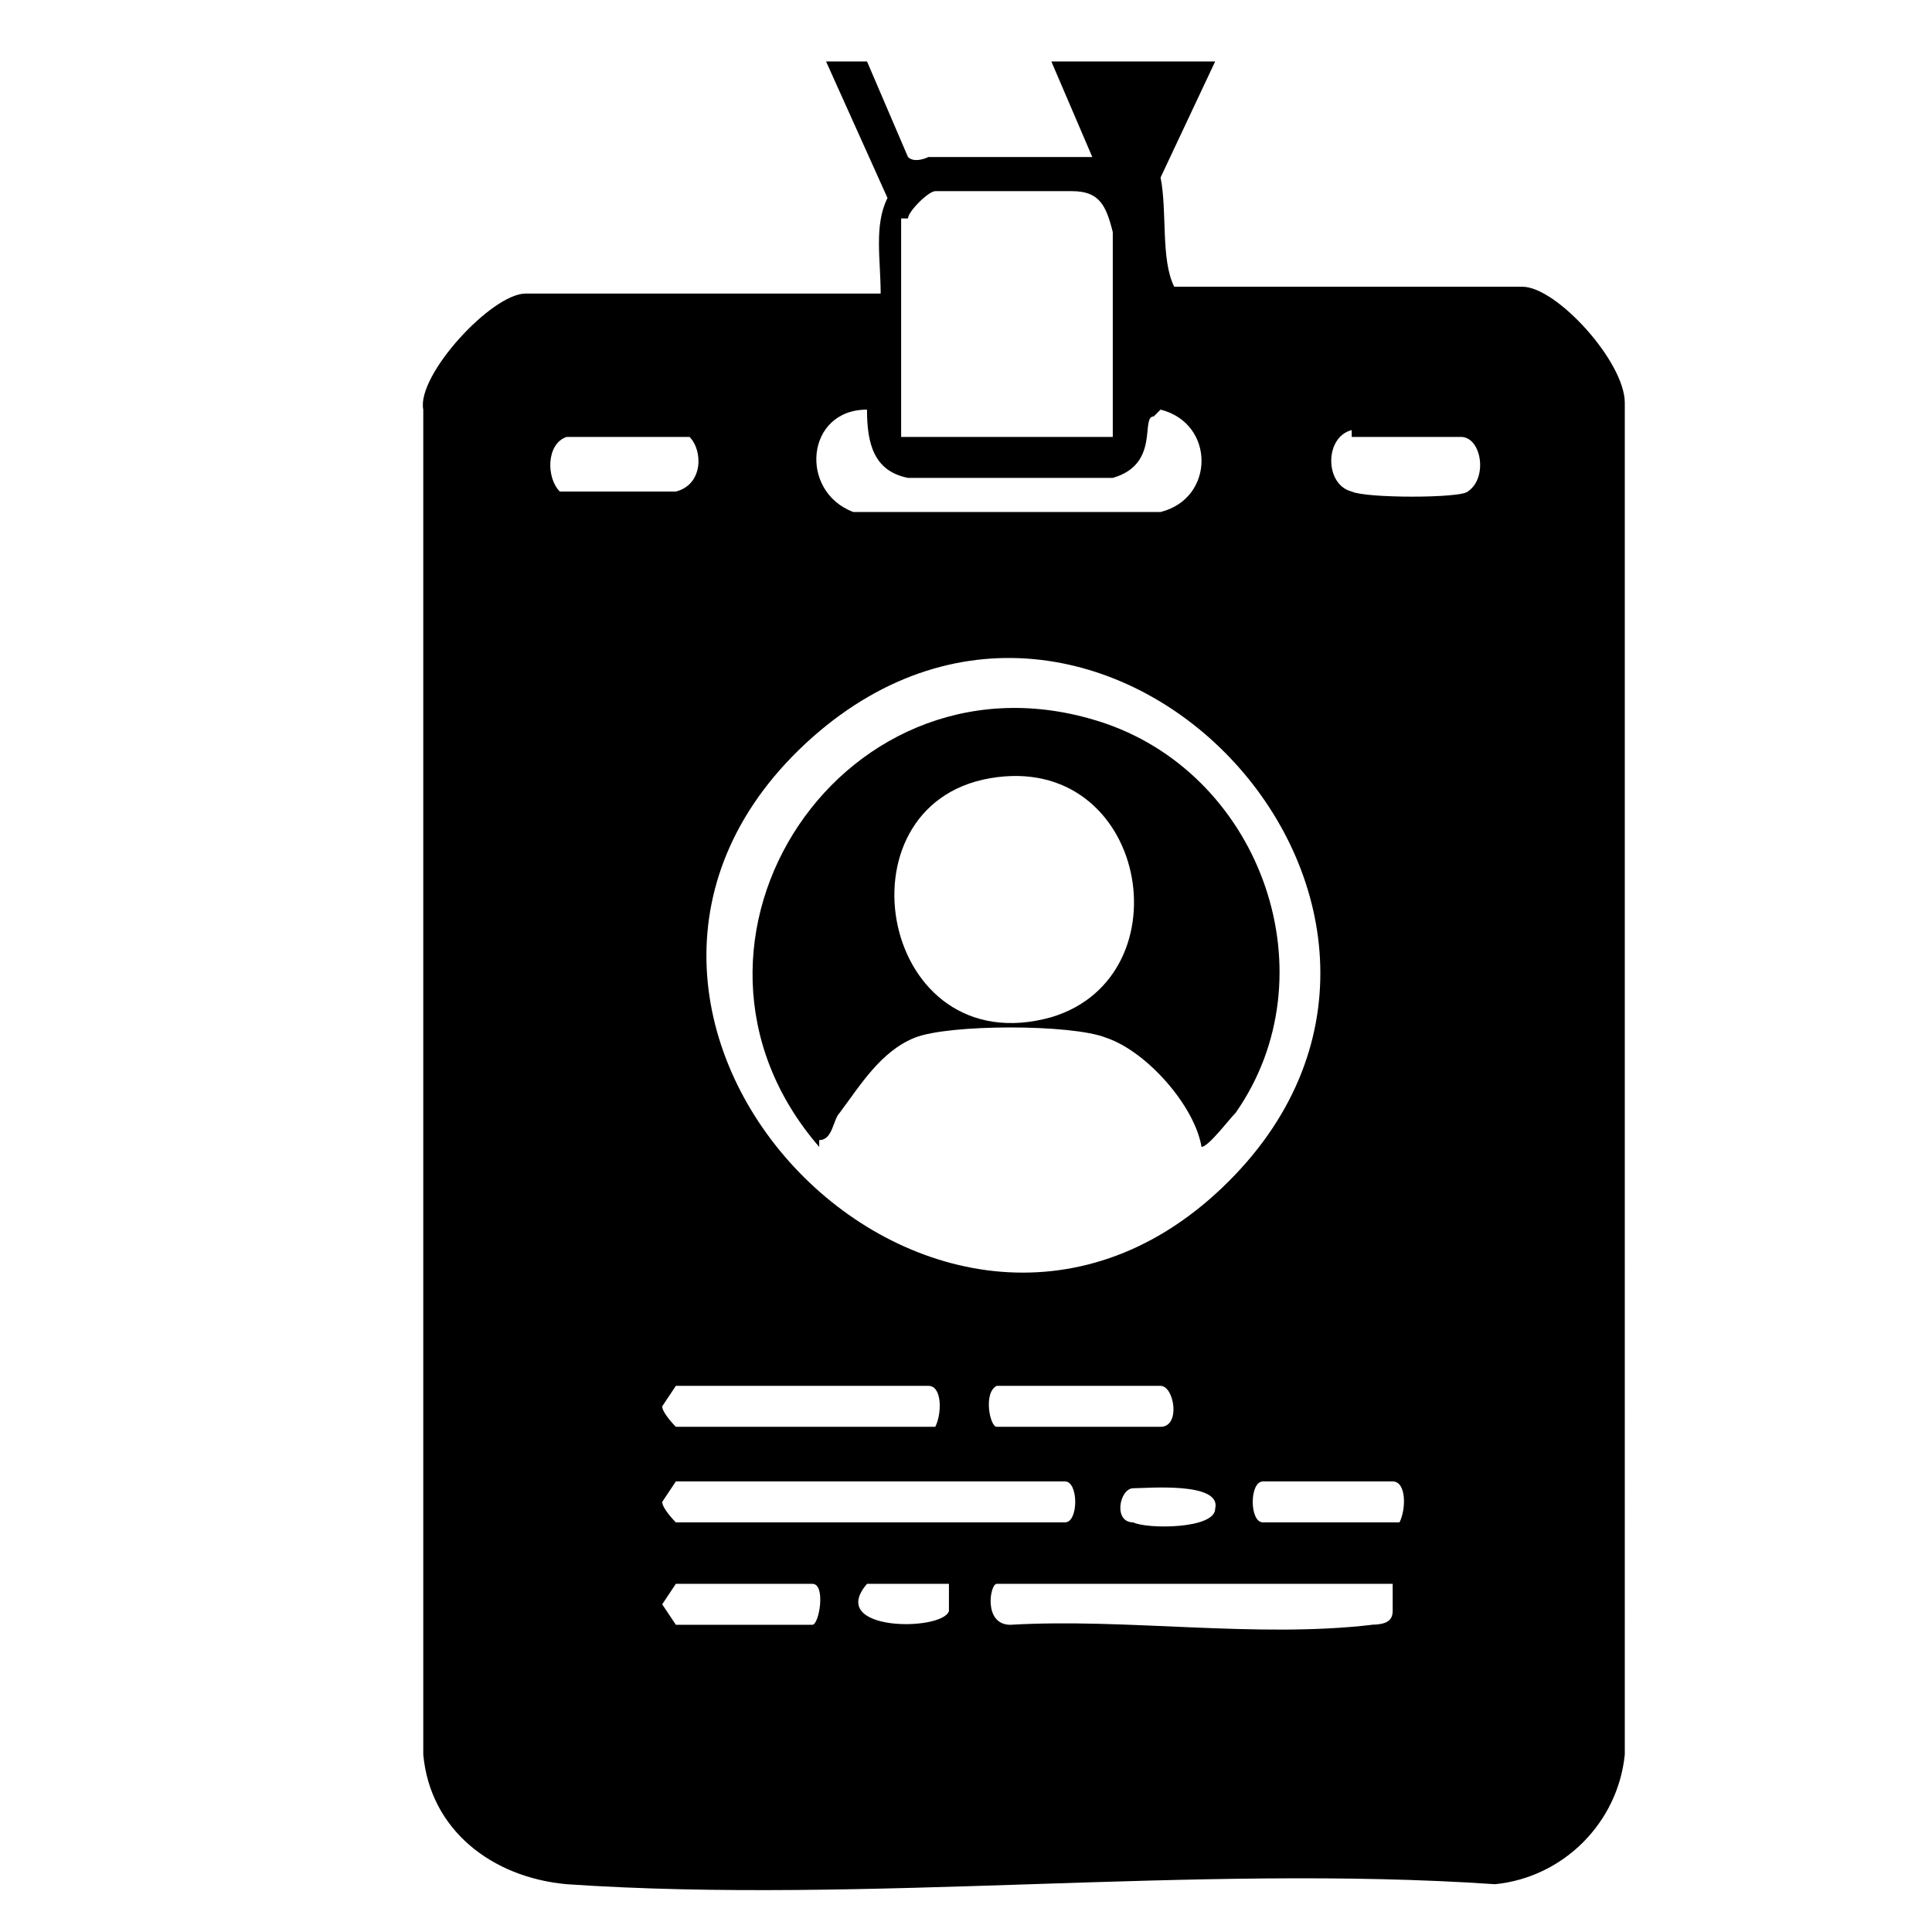 <?xml version="1.0" encoding="UTF-8"?>
<svg id="Layer_1" xmlns="http://www.w3.org/2000/svg" version="1.1" viewBox="0 0 28.3 28.3">
  <!-- Generator: Adobe Illustrator 29.1.0, SVG Export Plug-In . SVG Version: 2.1.0 Build 142)  -->
  <defs>
    <style>
      .st0 {
        fill: none;
      }
    </style>
  </defs>
  <path class="st0" d="M16.5,21.8c-.2,0-.3.5,0,.5.2,0,1.2.1,1.2-.2,0-.5-1-.4-1.2-.3Z"/>
  <path class="st0" d="M9.7,22c0,0,.2.3.2.3h5.7c.2,0,.2-.6,0-.6h-5.7l-.2.3Z"/>
  <path class="st0" d="M12.7,23.2c-.7.7,1.1.7,1.2.4v-.4h-1.2Z"/>
  <path class="st0" d="M13.3,2.3c.1,0,.2,0,.3,0h2.4l-.6-1.4h-2.7l.6,1.4Z"/>
  <path class="st0" d="M11.9,23.2h-2l-.2.3.2.3h1.9c.2,0,.3-.6,0-.6Z"/>
  <path class="st0" d="M16.3,6.5v-3c0-.4-.1-.6-.5-.6-.4,0-1.7,0-2,0-.1,0-.4.3-.4.4v3.1h.1c0,.1,2.9.1,2.9.1Z"/>
  <path class="st0" d="M10,6.5c-.2-.2-1.5-.1-1.8,0-.3,0-.3.6-.1.8.2.1,1.4.1,1.7,0,.4,0,.4-.6.2-.8Z"/>
  <path class="st0" d="M16.9,20.4h-2.4c-.2,0-.1.6,0,.6h2.4c.2,0,.1-.6,0-.6Z"/>
  <path class="st0" d="M13.6,20.4h-3.7l-.2.3c0,0,.2.3.2.3h3.8c.1-.2,0-.6-.1-.6Z"/>
  <path class="st0" d="M11.9,10.8c-4.5,4,1.7,10.6,6,6.6,4.2-4-1.7-10.4-6-6.6ZM18.1,16.3c0,.1-.4.6-.5.5-.1-.6-.8-1.4-1.4-1.6-.5-.2-2.3-.2-2.8,0-.5.2-.8.7-1.1,1.1,0,.1-.1.5-.3.4-2.6-3,.4-7.5,4.2-6.2,2.3.8,3.2,3.7,1.9,5.7Z"/>
  <path class="st0" d="M16.4,7c-.4,0-2.6,0-3,0-.5,0-.7-.5-.6-1-.9,0-1,1.2-.2,1.5h4.5c.8-.2.8-1.3,0-1.5-.2,0,0,.8-.6.9Z"/>
  <path class="st0" d="M19.8,7.3c.2,0,1.6,0,1.7,0,.3-.2.2-.7-.1-.8-.2,0-1.4,0-1.6,0-.4.1-.4.8,0,.9Z"/>
  <path class="st0" d="M20.3,21.7h-1.9c-.2,0-.2.6,0,.6h2c.1-.2,0-.6-.1-.6Z"/>
  <path class="st0" d="M14.7,23.2c-.1,0-.2.5.2.6,1.7-.1,3.6.2,5.3,0,.2,0,.3,0,.4-.2v-.4h-5.9Z"/>
  <path class="st0" d="M15.4,14.9c2-.6,1.4-3.8-.9-3.5-2.4.4-1.6,4.1.9,3.5Z"/>
  <path d="M15.4.9l.6,1.4h-2.4s-.2.1-.3,0l-.6-1.4h-.6l.9,2c-.2.4-.1.9-.1,1.4h-5.2c-.5,0-1.6,1.2-1.5,1.7v19.7c.1,1.1,1,1.8,2.1,1.9,4.4.3,9.2-.3,13.6,0,1-.1,1.8-.9,1.9-1.9V5.9c0-.6-1-1.7-1.5-1.7h-5.1c-.2-.4-.1-1.1-.2-1.6l.8-1.7h-2.2ZM13.3,3.2c0-.1.3-.4.4-.4.3,0,1.7,0,2,0,.4,0,.5.2.6.6v3h-3.1v-3.2ZM8.2,7.2c-.2-.2-.2-.7.1-.8.3,0,1.6,0,1.8,0,.2.2.2.7-.2.8-.3,0-1.5,0-1.7,0ZM17,20.9h-2.4c-.1,0-.2-.5,0-.6h2.4c.2,0,.3.6,0,.6ZM17.8,22.1c0,.3-1,.3-1.2.2-.3,0-.2-.5,0-.5.2,0,1.3-.1,1.2.3ZM15.6,21.7c.2,0,.2.6,0,.6h-5.7s-.2-.2-.2-.3l.2-.3h5.7ZM13.7,20.9h-3.8s-.2-.2-.2-.3l.2-.3h3.7c.2,0,.2.4.1.6ZM11.8,23.8h-1.9l-.2-.3.2-.3h2c.2,0,.1.6,0,.6ZM12.7,23.2h1.2v.4c-.1.3-1.8.3-1.2-.4ZM20.1,23.8c-1.7.2-3.6-.1-5.3,0-.4,0-.3-.6-.2-.6h5.8v.4c0,.2-.2.2-.4.2ZM20.5,22.3h-2c-.2,0-.2-.6,0-.6h1.9c.2,0,.2.4.1.6ZM19.8,6.4c.2,0,1.4,0,1.6,0,.3,0,.4.6.1.8-.1.1-1.5.1-1.7,0-.4-.1-.4-.8,0-.9ZM17.9,17.4c-4.2,4-10.5-2.6-6-6.6,4.3-3.8,10.2,2.6,6,6.6ZM17,6c.8.2.8,1.3,0,1.5h-4.5c-.8-.3-.7-1.5.2-1.5,0,.5.1.9.6,1,.4,0,2.6,0,3,0,.7-.2.4-.9.6-.9Z"/>
  <path d="M12,16.7c.2,0,.2-.3.3-.4.3-.4.6-.9,1.1-1.1.5-.2,2.3-.2,2.8,0,.6.2,1.3,1,1.4,1.6.1,0,.4-.4.5-.5,1.4-2,.4-4.9-1.9-5.7-3.8-1.3-6.8,3.2-4.2,6.2ZM15.4,14.9c-2.5.7-3.2-3.1-.9-3.5,2.3-.4,2.9,2.9.9,3.5Z"/>
</svg>